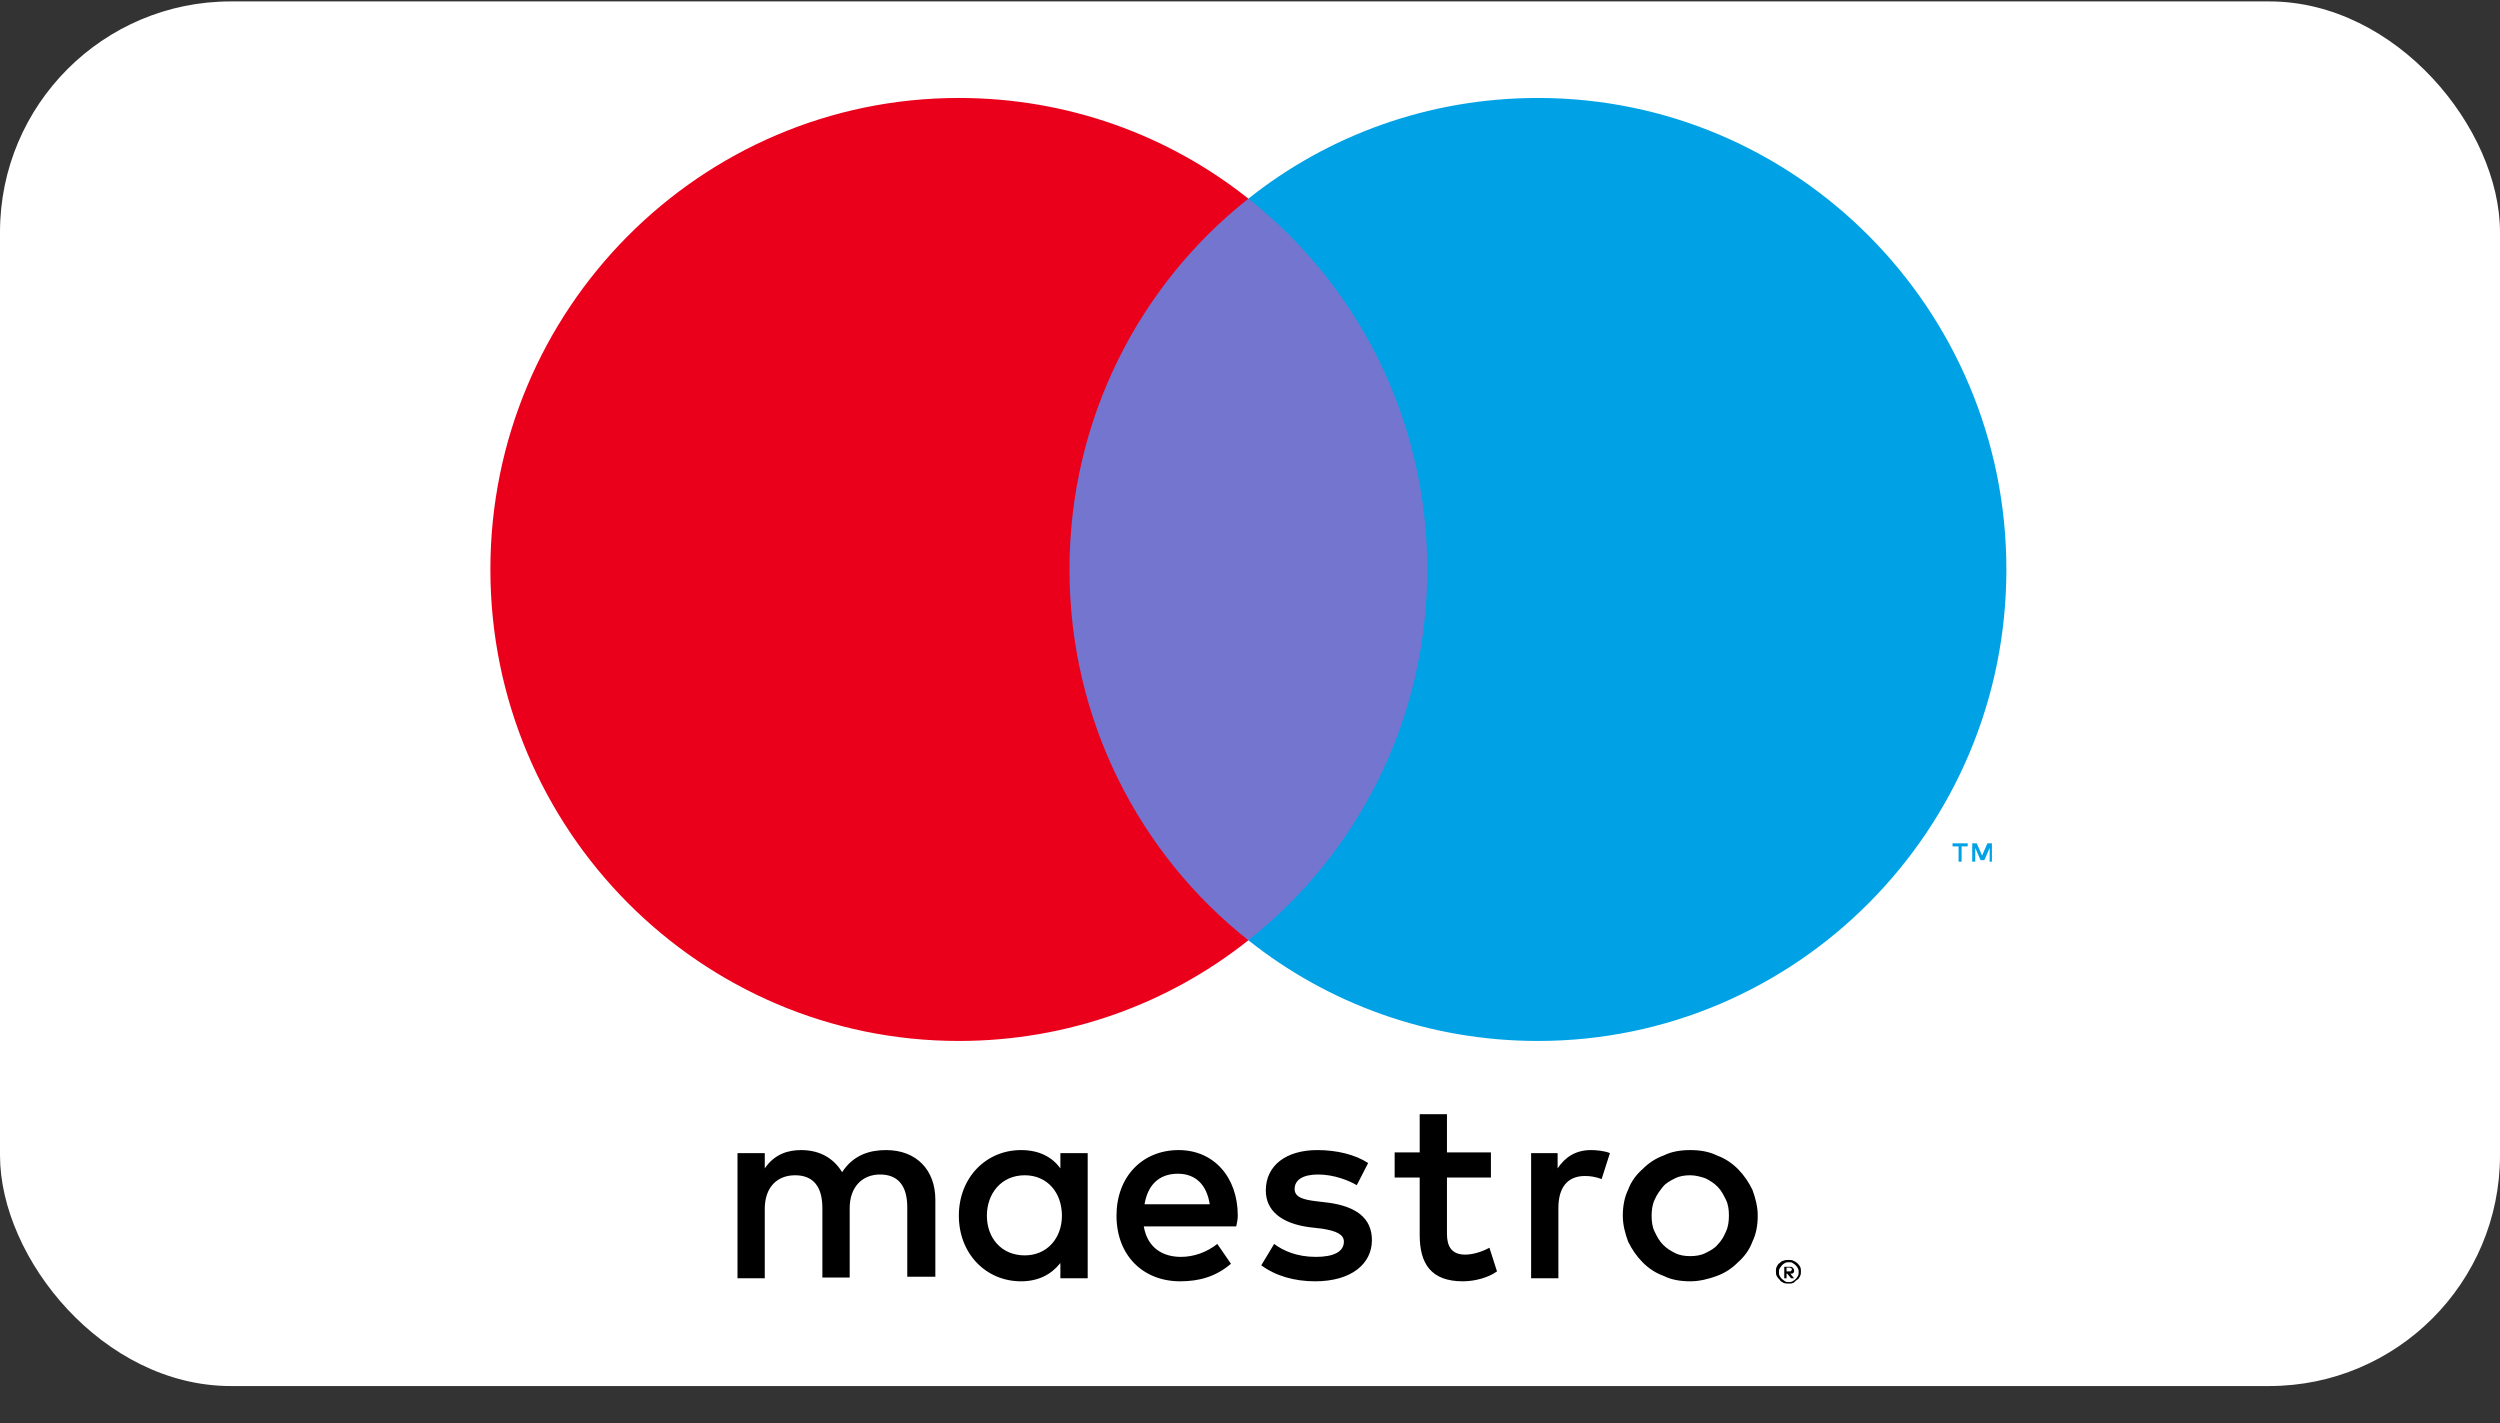 <svg width="65" height="37" viewBox="0 0 65 37" fill="none" xmlns="http://www.w3.org/2000/svg">
<rect x="0" y="0" width="65" height="37" fill="#333333" stroke="none"/>
<rect y="0.037" width="65" height="36" rx="6" fill="white"/>
<g clip-path="url(#clip0_1834_2844)">
<path d="M41.366 29.902C41.504 29.902 41.72 29.922 41.858 29.981L41.642 30.656C41.484 30.596 41.346 30.576 41.208 30.576C40.755 30.576 40.518 30.874 40.518 31.41V33.235H39.809V29.981H40.498V30.378C40.696 30.081 40.971 29.902 41.366 29.902ZM38.764 30.616H37.621V32.084C37.621 32.401 37.739 32.62 38.094 32.62C38.272 32.62 38.508 32.56 38.725 32.441L38.922 33.056C38.705 33.215 38.35 33.314 38.035 33.314C37.207 33.314 36.912 32.858 36.912 32.104V30.616H36.261V29.962H36.912V28.97H37.621V29.962H38.764V30.616ZM29.758 31.311C29.837 30.834 30.113 30.517 30.625 30.517C31.078 30.517 31.374 30.795 31.453 31.311H29.758ZM32.182 31.608C32.182 30.596 31.551 29.902 30.645 29.902C29.699 29.902 29.029 30.596 29.029 31.608C29.029 32.64 29.718 33.314 30.684 33.314C31.177 33.314 31.61 33.195 32.005 32.858L31.65 32.342C31.374 32.56 31.039 32.679 30.704 32.679C30.25 32.679 29.837 32.461 29.738 31.886H32.142C32.162 31.787 32.182 31.707 32.182 31.608ZM35.276 30.815C35.079 30.696 34.685 30.537 34.271 30.537C33.877 30.537 33.66 30.676 33.66 30.914C33.66 31.132 33.896 31.192 34.212 31.231L34.547 31.271C35.256 31.37 35.67 31.668 35.67 32.243C35.67 32.858 35.138 33.314 34.192 33.314C33.66 33.314 33.167 33.175 32.793 32.898L33.128 32.342C33.364 32.52 33.719 32.679 34.212 32.679C34.685 32.679 34.941 32.54 34.941 32.282C34.941 32.104 34.764 32.005 34.369 31.945L34.034 31.906C33.305 31.806 32.911 31.469 32.911 30.953C32.911 30.299 33.443 29.902 34.251 29.902C34.764 29.902 35.237 30.021 35.572 30.239L35.276 30.815ZM43.947 30.557C43.809 30.557 43.671 30.576 43.553 30.636C43.435 30.696 43.317 30.755 43.238 30.854C43.159 30.953 43.08 31.053 43.021 31.192C42.962 31.311 42.942 31.469 42.942 31.608C42.942 31.767 42.962 31.906 43.021 32.025C43.08 32.144 43.139 32.263 43.238 32.362C43.336 32.461 43.435 32.52 43.553 32.58C43.671 32.64 43.809 32.659 43.947 32.659C44.085 32.659 44.223 32.64 44.341 32.58C44.46 32.52 44.578 32.461 44.657 32.362C44.755 32.263 44.814 32.163 44.873 32.025C44.933 31.906 44.952 31.747 44.952 31.608C44.952 31.449 44.933 31.311 44.873 31.192C44.814 31.073 44.755 30.953 44.657 30.854C44.558 30.755 44.46 30.696 44.341 30.636C44.223 30.596 44.085 30.557 43.947 30.557ZM43.947 29.902C44.203 29.902 44.44 29.942 44.637 30.041C44.854 30.12 45.031 30.239 45.189 30.398C45.346 30.557 45.465 30.735 45.563 30.934C45.642 31.152 45.701 31.37 45.701 31.608C45.701 31.846 45.662 32.084 45.563 32.282C45.484 32.501 45.346 32.679 45.189 32.818C45.031 32.977 44.854 33.096 44.637 33.175C44.42 33.255 44.184 33.314 43.947 33.314C43.691 33.314 43.455 33.274 43.258 33.175C43.041 33.096 42.863 32.977 42.706 32.818C42.548 32.659 42.43 32.481 42.331 32.282C42.252 32.064 42.193 31.846 42.193 31.608C42.193 31.37 42.233 31.132 42.331 30.934C42.41 30.715 42.548 30.537 42.706 30.398C42.863 30.239 43.041 30.12 43.258 30.041C43.455 29.942 43.691 29.902 43.947 29.902ZM25.659 31.608C25.659 31.033 26.033 30.557 26.644 30.557C27.235 30.557 27.61 31.013 27.61 31.608C27.61 32.203 27.215 32.64 26.644 32.64C26.033 32.64 25.659 32.183 25.659 31.608ZM28.28 31.608V29.981H27.57V30.378C27.354 30.081 27.018 29.902 26.546 29.902C25.639 29.902 24.93 30.616 24.93 31.608C24.93 32.6 25.639 33.314 26.546 33.314C26.999 33.314 27.334 33.136 27.57 32.838V33.235H28.28V31.608ZM24.319 33.235V31.192C24.319 30.418 23.826 29.902 23.038 29.902C22.624 29.902 22.19 30.021 21.895 30.477C21.678 30.12 21.323 29.902 20.83 29.902C20.495 29.902 20.141 30.001 19.884 30.378V29.981H19.175V33.235H19.884V31.43C19.884 30.874 20.2 30.557 20.673 30.557C21.146 30.557 21.382 30.854 21.382 31.41V33.215H22.092V31.41C22.092 30.854 22.427 30.537 22.88 30.537C23.353 30.537 23.589 30.834 23.589 31.39V33.195H24.319V33.235Z" fill="black"/>
<path d="M46.45 32.977V33.056H46.529C46.548 33.056 46.568 33.056 46.568 33.036C46.588 33.036 46.588 33.016 46.588 32.997C46.588 32.977 46.588 32.977 46.568 32.977C46.568 32.977 46.548 32.957 46.529 32.957H46.45V32.977ZM46.529 32.937C46.568 32.937 46.588 32.937 46.607 32.957C46.627 32.977 46.647 32.997 46.647 33.036C46.647 33.056 46.647 33.076 46.627 33.096C46.607 33.116 46.588 33.116 46.548 33.116L46.647 33.235H46.568L46.469 33.116H46.45V33.235H46.391V32.937H46.529ZM46.509 33.334C46.548 33.334 46.568 33.334 46.607 33.314C46.647 33.294 46.666 33.274 46.686 33.255C46.706 33.235 46.726 33.215 46.745 33.175C46.765 33.135 46.765 33.116 46.765 33.076C46.765 33.036 46.765 33.016 46.745 32.977C46.726 32.937 46.706 32.917 46.686 32.897C46.666 32.878 46.647 32.858 46.607 32.838C46.588 32.818 46.548 32.818 46.509 32.818C46.469 32.818 46.45 32.818 46.41 32.838C46.371 32.858 46.351 32.878 46.331 32.897C46.312 32.917 46.292 32.957 46.272 32.977C46.253 33.016 46.253 33.036 46.253 33.076C46.253 33.116 46.253 33.135 46.272 33.175C46.292 33.215 46.312 33.235 46.331 33.255C46.351 33.274 46.391 33.294 46.41 33.314C46.45 33.334 46.469 33.334 46.509 33.334ZM46.509 32.758C46.548 32.758 46.588 32.758 46.627 32.778C46.666 32.798 46.706 32.818 46.726 32.838C46.745 32.858 46.785 32.897 46.804 32.937C46.824 32.977 46.824 33.016 46.824 33.056C46.824 33.096 46.824 33.135 46.804 33.175C46.785 33.215 46.765 33.255 46.726 33.274C46.686 33.294 46.666 33.334 46.627 33.354C46.588 33.373 46.548 33.373 46.509 33.373C46.469 33.373 46.41 33.373 46.371 33.354C46.331 33.334 46.292 33.314 46.272 33.274C46.253 33.255 46.213 33.215 46.194 33.175C46.174 33.135 46.174 33.096 46.174 33.056C46.174 33.016 46.174 32.977 46.194 32.937C46.213 32.897 46.233 32.858 46.272 32.838C46.292 32.818 46.331 32.778 46.371 32.778C46.41 32.758 46.469 32.758 46.509 32.758Z" fill="black"/>
<path d="M51.79 22.404V21.927H51.672L51.534 22.245L51.396 21.927H51.278V22.404H51.357V22.047L51.495 22.364H51.593L51.731 22.047V22.404H51.79ZM51.002 22.404V22.007H51.16V21.927H50.766V22.007H50.923V22.404H51.002Z" fill="#00A2E5"/>
<path d="M37.779 24.447H27.117V5.165H37.779V24.447Z" fill="#7375CF"/>
<path d="M27.807 14.806C27.807 10.898 29.62 7.407 32.458 5.165C30.388 3.519 27.767 2.547 24.929 2.547C18.209 2.547 12.75 8.041 12.75 14.806C12.75 21.57 18.209 27.065 24.929 27.065C27.767 27.065 30.388 26.093 32.458 24.447C29.62 22.205 27.807 18.714 27.807 14.806Z" fill="#EB001B"/>
<path d="M52.166 14.806C52.166 21.57 46.706 27.065 39.986 27.065C37.148 27.065 34.527 26.093 32.458 24.447C35.296 22.205 37.109 18.714 37.109 14.806C37.109 10.898 35.296 7.407 32.458 5.165C34.527 3.519 37.148 2.547 39.986 2.547C46.706 2.547 52.166 8.041 52.166 14.806Z" fill="#00A2E5"/>
</g>
<defs>
<clipPath id="clip0_1834_2844">
<rect width="39.5" height="30.98" fill="white" transform="translate(12.75 2.547)"/>
</clipPath>
</defs>
</svg>
